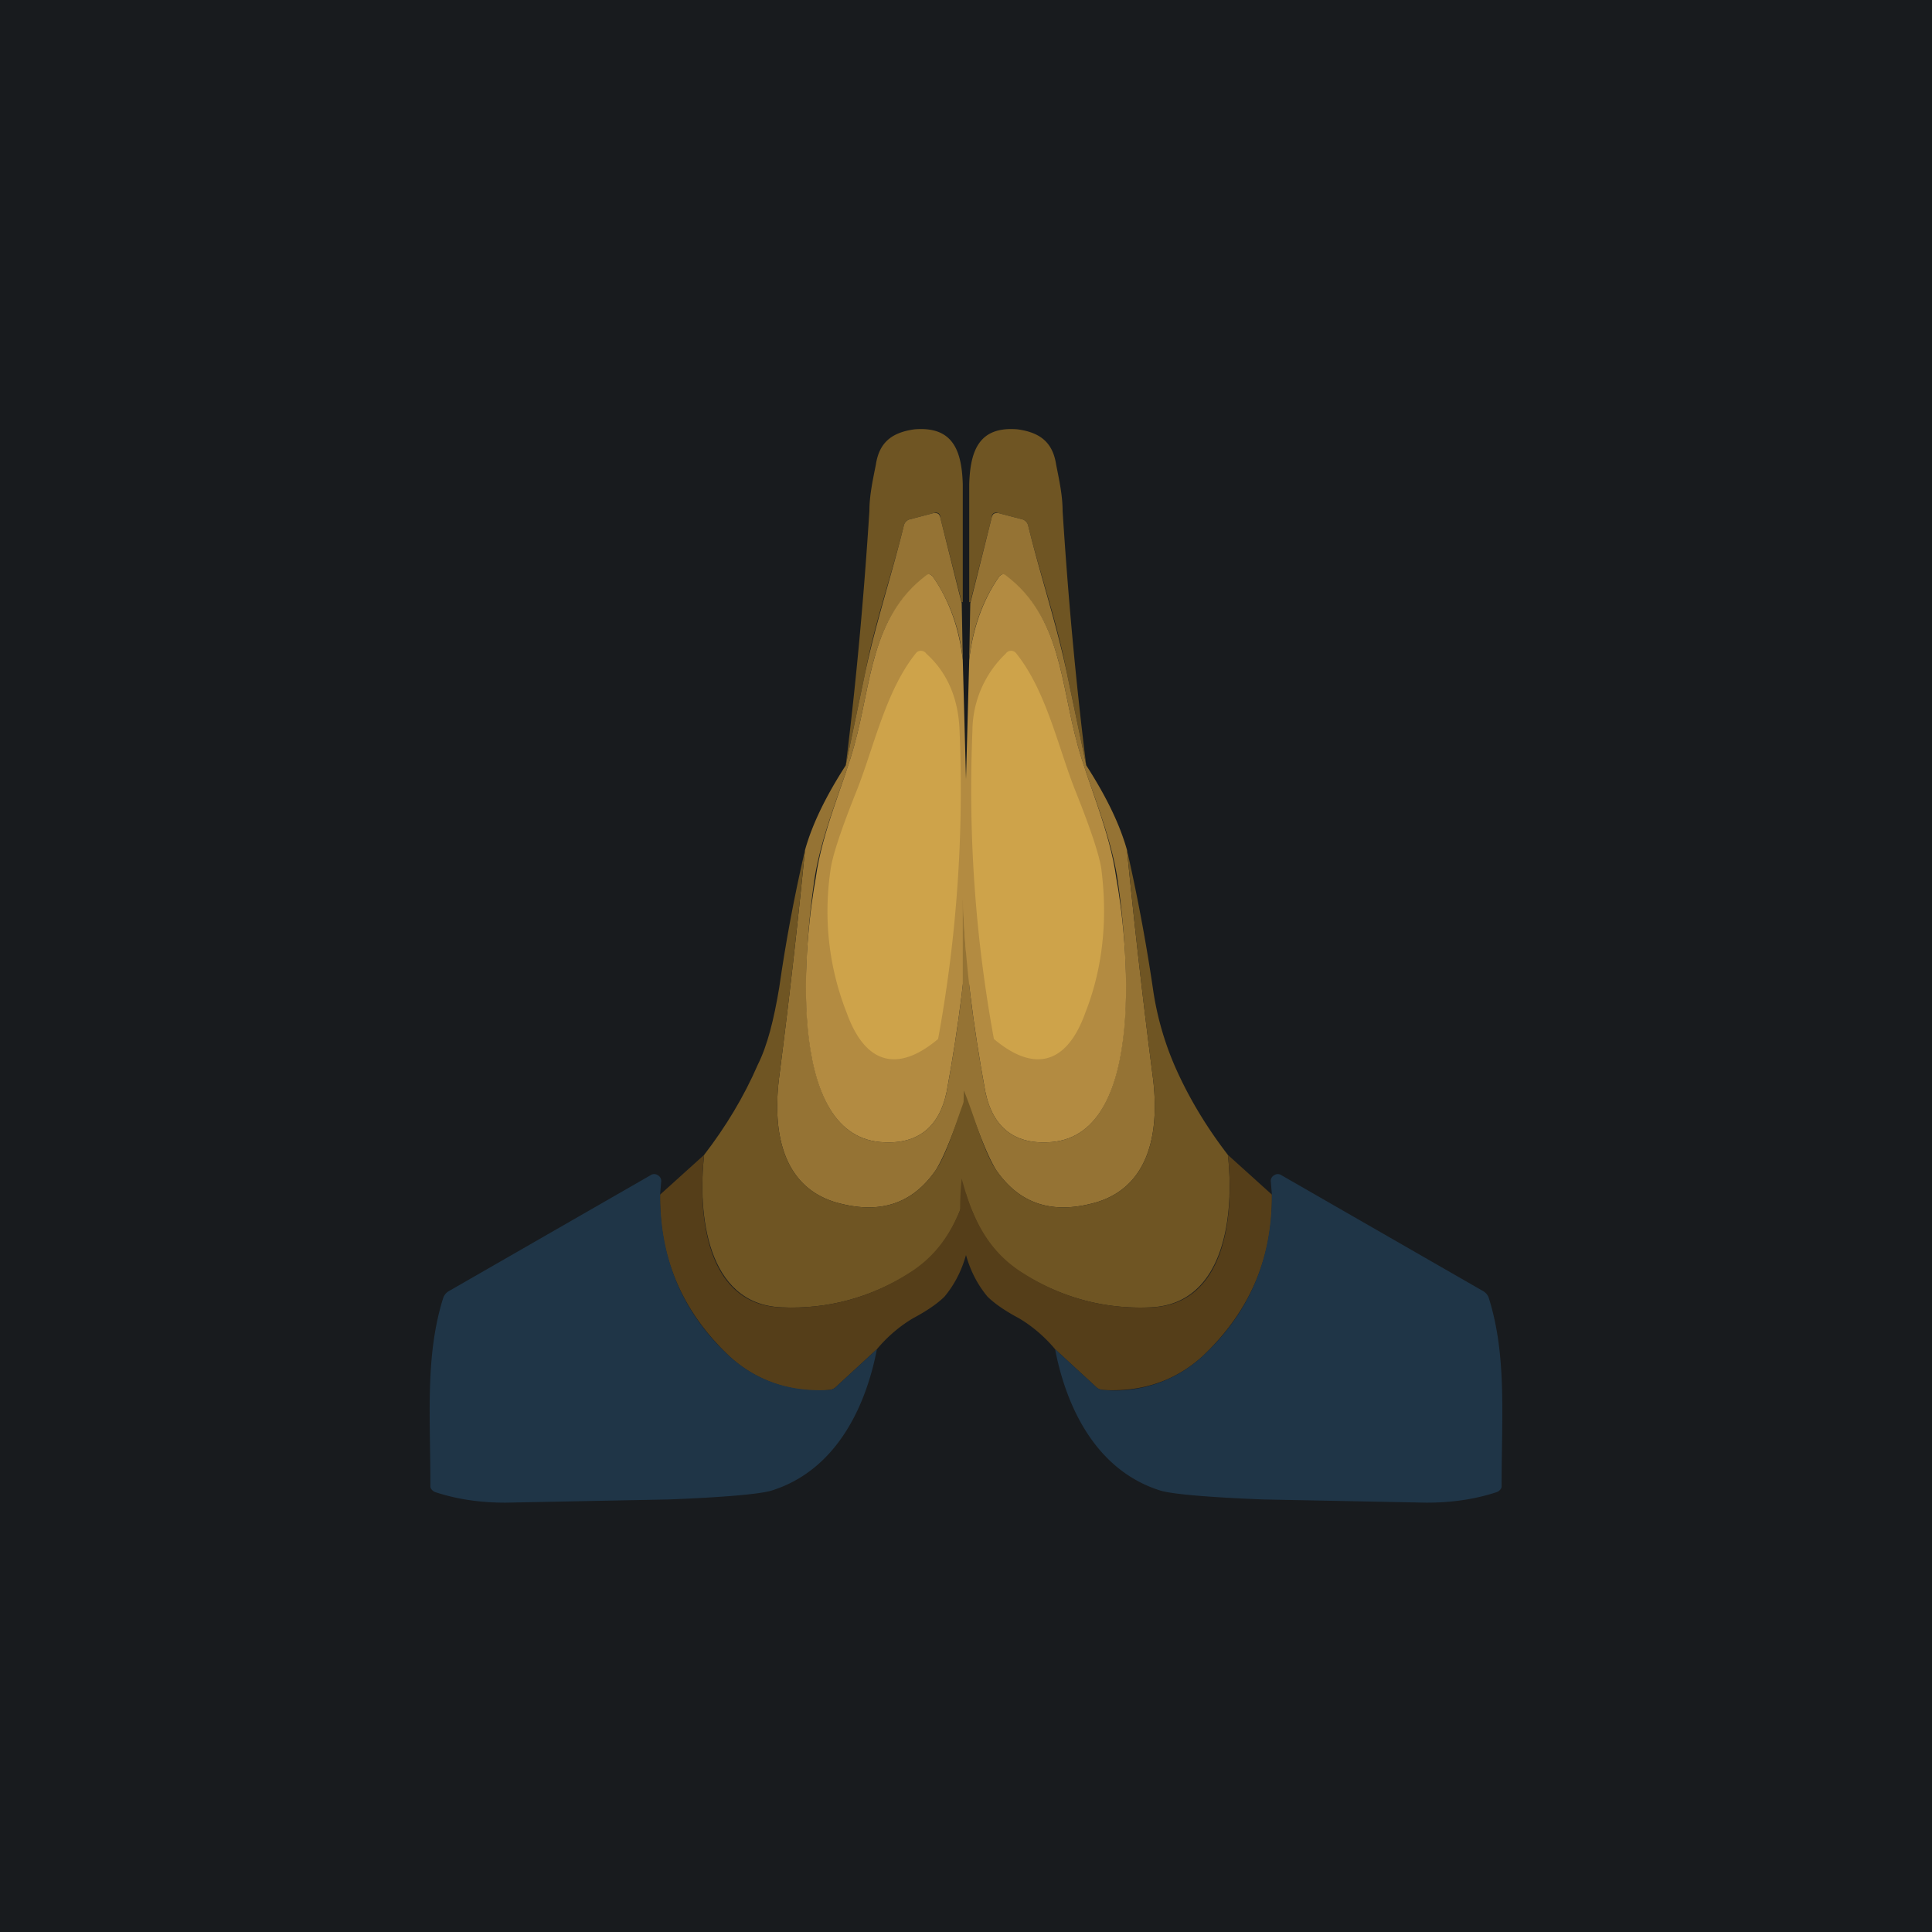 <!-- by TradingView --><svg width="18" height="18" viewBox="0 0 18 18" xmlns="http://www.w3.org/2000/svg"><path fill="#181B1E" d="M0 0h18v18H0z"/><path d="m8.96 5.61-.2-.79c0-.04-.03-.05-.06-.04l-.23.06a.08.08 0 0 0-.05.06c-.11.45-.27.9-.36 1.37l-.18.86c.1-.8.17-1.59.22-2.37 0-.14.03-.28.06-.43.03-.2.14-.3.36-.33.36-.03.44.2.45.51v1.1Z" fill="#6F5523"/><path d="m8.96 5.61.01.54a1.63 1.63 0 0 0-.28-.78c-.02-.02-.04-.03-.06 0-.52.38-.51 1-.67 1.57-.09.34-.3.8-.37 1.24-.08.54-.29 2.38.61 2.46.34.03.55-.13.62-.47.11-.6.19-1.19.21-1.8v1.79c-.1.24-.2.56-.31.74-.22.32-.53.42-.94.3-.52-.16-.58-.71-.52-1.17.09-.7.17-1.4.24-2.11.07-.25.2-.51.38-.79l.18-.86c.1-.47.25-.92.36-1.37a.08.08 0 0 1 .05-.06l.23-.06c.03 0 .05 0 .06.04l.2.8Z" fill="#957334"/><path d="m8.97 6.15.06 2.22c-.02.61-.1 1.2-.21 1.8-.07.34-.28.5-.62.47-.9-.08-.7-1.92-.6-2.46.06-.44.27-.9.36-1.24.16-.57.15-1.19.67-1.58.02-.02.04-.01.06.01.16.23.25.5.28.78Z" fill="#B38B41"/><path d="M7.5 7.92c-.07.71-.15 1.42-.24 2.11-.06.46 0 1.01.52 1.17.41.12.72.02.94-.3.12-.18.2-.5.3-.74l.02.82c-.1.39-.25.69-.56.88-.37.23-.77.34-1.2.32-.7-.03-.78-.88-.72-1.42.2-.26.37-.54.5-.84.09-.18.15-.42.2-.72.06-.42.14-.85.24-1.28Z" fill="#6F5523"/><path d="M6.56 10.76c-.06.54.01 1.39.71 1.42.44.02.84-.09 1.2-.32.32-.2.47-.5.57-.88.04.4.01.8-.24 1.1-.05.05-.14.12-.29.2-.12.07-.24.17-.34.29l-.38.35a.1.1 0 0 1-.07.03 1.2 1.2 0 0 1-.93-.32c-.43-.41-.65-.91-.64-1.5l.41-.37Z" fill="#553E19"/><path d="M6.15 11.13c0 .59.2 1.09.64 1.5.25.23.56.34.93.32a.1.1 0 0 0 .07-.03l.38-.35c-.11.57-.4 1.14-.99 1.32-.11.03-.43.06-.95.08L4.71 14c-.23 0-.45-.03-.66-.1-.02-.01-.04-.03-.04-.05 0-.66-.05-1.22.12-1.76a.12.12 0 0 1 .05-.06l1.88-1.08a.06.06 0 0 1 .07 0 .06.06 0 0 1 .03.06l-.01.12Z" fill="#1F3547"/><path d="M8.53 6.09a.06.06 0 0 1 .1 0c.19.17.3.41.31.72a12.87 12.87 0 0 1-.2 2.87c-.38.32-.68.23-.85-.24-.17-.43-.22-.89-.15-1.35.02-.13.1-.37.24-.72.16-.4.27-.93.55-1.28Z" fill="#CEA34A"/><path d="m9.04 5.61.2-.79c0-.04.03-.05.06-.04l.23.06a.08.08 0 0 1 .05.06c.11.45.27.9.36 1.37l.18.86c-.1-.8-.17-1.59-.22-2.37 0-.14-.03-.28-.06-.43-.03-.2-.14-.3-.36-.33-.36-.03-.44.2-.45.51v1.1Z" fill="#6F5523"/><path d="m9.04 5.61-.01.54c.03-.29.12-.55.28-.78.02-.02.04-.03.06 0 .52.38.51 1 .67 1.57.09.34.3.8.37 1.24.08.54.29 2.38-.61 2.46-.34.03-.55-.13-.62-.47-.11-.6-.19-1.19-.21-1.8v1.79c.1.24.2.56.31.74.22.32.53.42.94.3.52-.16.58-.71.52-1.17-.09-.7-.17-1.4-.24-2.11-.07-.25-.2-.51-.38-.79l-.18-.86c-.1-.47-.25-.92-.36-1.37a.08.08 0 0 0-.05-.06l-.23-.06c-.03 0-.05 0-.06.04l-.2.8Z" fill="#957334"/><path d="m9.03 6.15-.06 2.22c.02.61.1 1.2.21 1.8.07.34.28.5.62.47.9-.08.7-1.92.6-2.46-.06-.44-.27-.9-.36-1.24-.16-.57-.15-1.19-.67-1.58-.02-.02-.04-.01-.06.01-.16.23-.25.5-.28.78Z" fill="#B38B41"/><path d="M10.5 7.92c.07.71.15 1.42.24 2.11.06.46 0 1.01-.52 1.17-.41.12-.72.02-.94-.3-.12-.18-.2-.5-.3-.74l-.02.82c.1.39.25.69.56.88.37.23.77.34 1.2.32.7-.03.78-.88.72-1.42-.2-.26-.37-.54-.5-.84a2.82 2.82 0 0 1-.2-.72 17 17 0 0 0-.24-1.28Z" fill="#6F5523"/><path d="M11.44 10.76c.06.54-.01 1.39-.71 1.42-.44.02-.84-.09-1.2-.32-.32-.2-.47-.5-.57-.88-.04.4-.01.8.24 1.1.05.05.14.12.29.2.12.07.24.17.34.29l.38.35a.1.1 0 0 0 .07.03c.37.02.68-.09.93-.32.43-.41.65-.91.64-1.5l-.41-.37Z" fill="#553E19"/><path d="M11.85 11.13c0 .59-.2 1.09-.64 1.5a1.2 1.2 0 0 1-.93.32.1.1 0 0 1-.07-.03l-.38-.35c.11.57.4 1.14.99 1.32.11.03.43.06.95.08l1.52.03c.23 0 .45-.03.66-.1.02-.01.04-.03.04-.05 0-.66.05-1.22-.12-1.76a.12.12 0 0 0-.05-.06l-1.88-1.08a.06.06 0 0 0-.07 0 .06.06 0 0 0-.03.06l.01.12Z" fill="#1F3547"/><path d="M9.47 6.09a.06.06 0 0 0-.1 0 1 1 0 0 0-.31.72 12.87 12.87 0 0 0 .2 2.87c.38.32.68.23.85-.24.17-.43.21-.89.15-1.35-.02-.13-.1-.37-.24-.72-.16-.4-.27-.93-.55-1.28Z" fill="#CEA34A"/></svg>